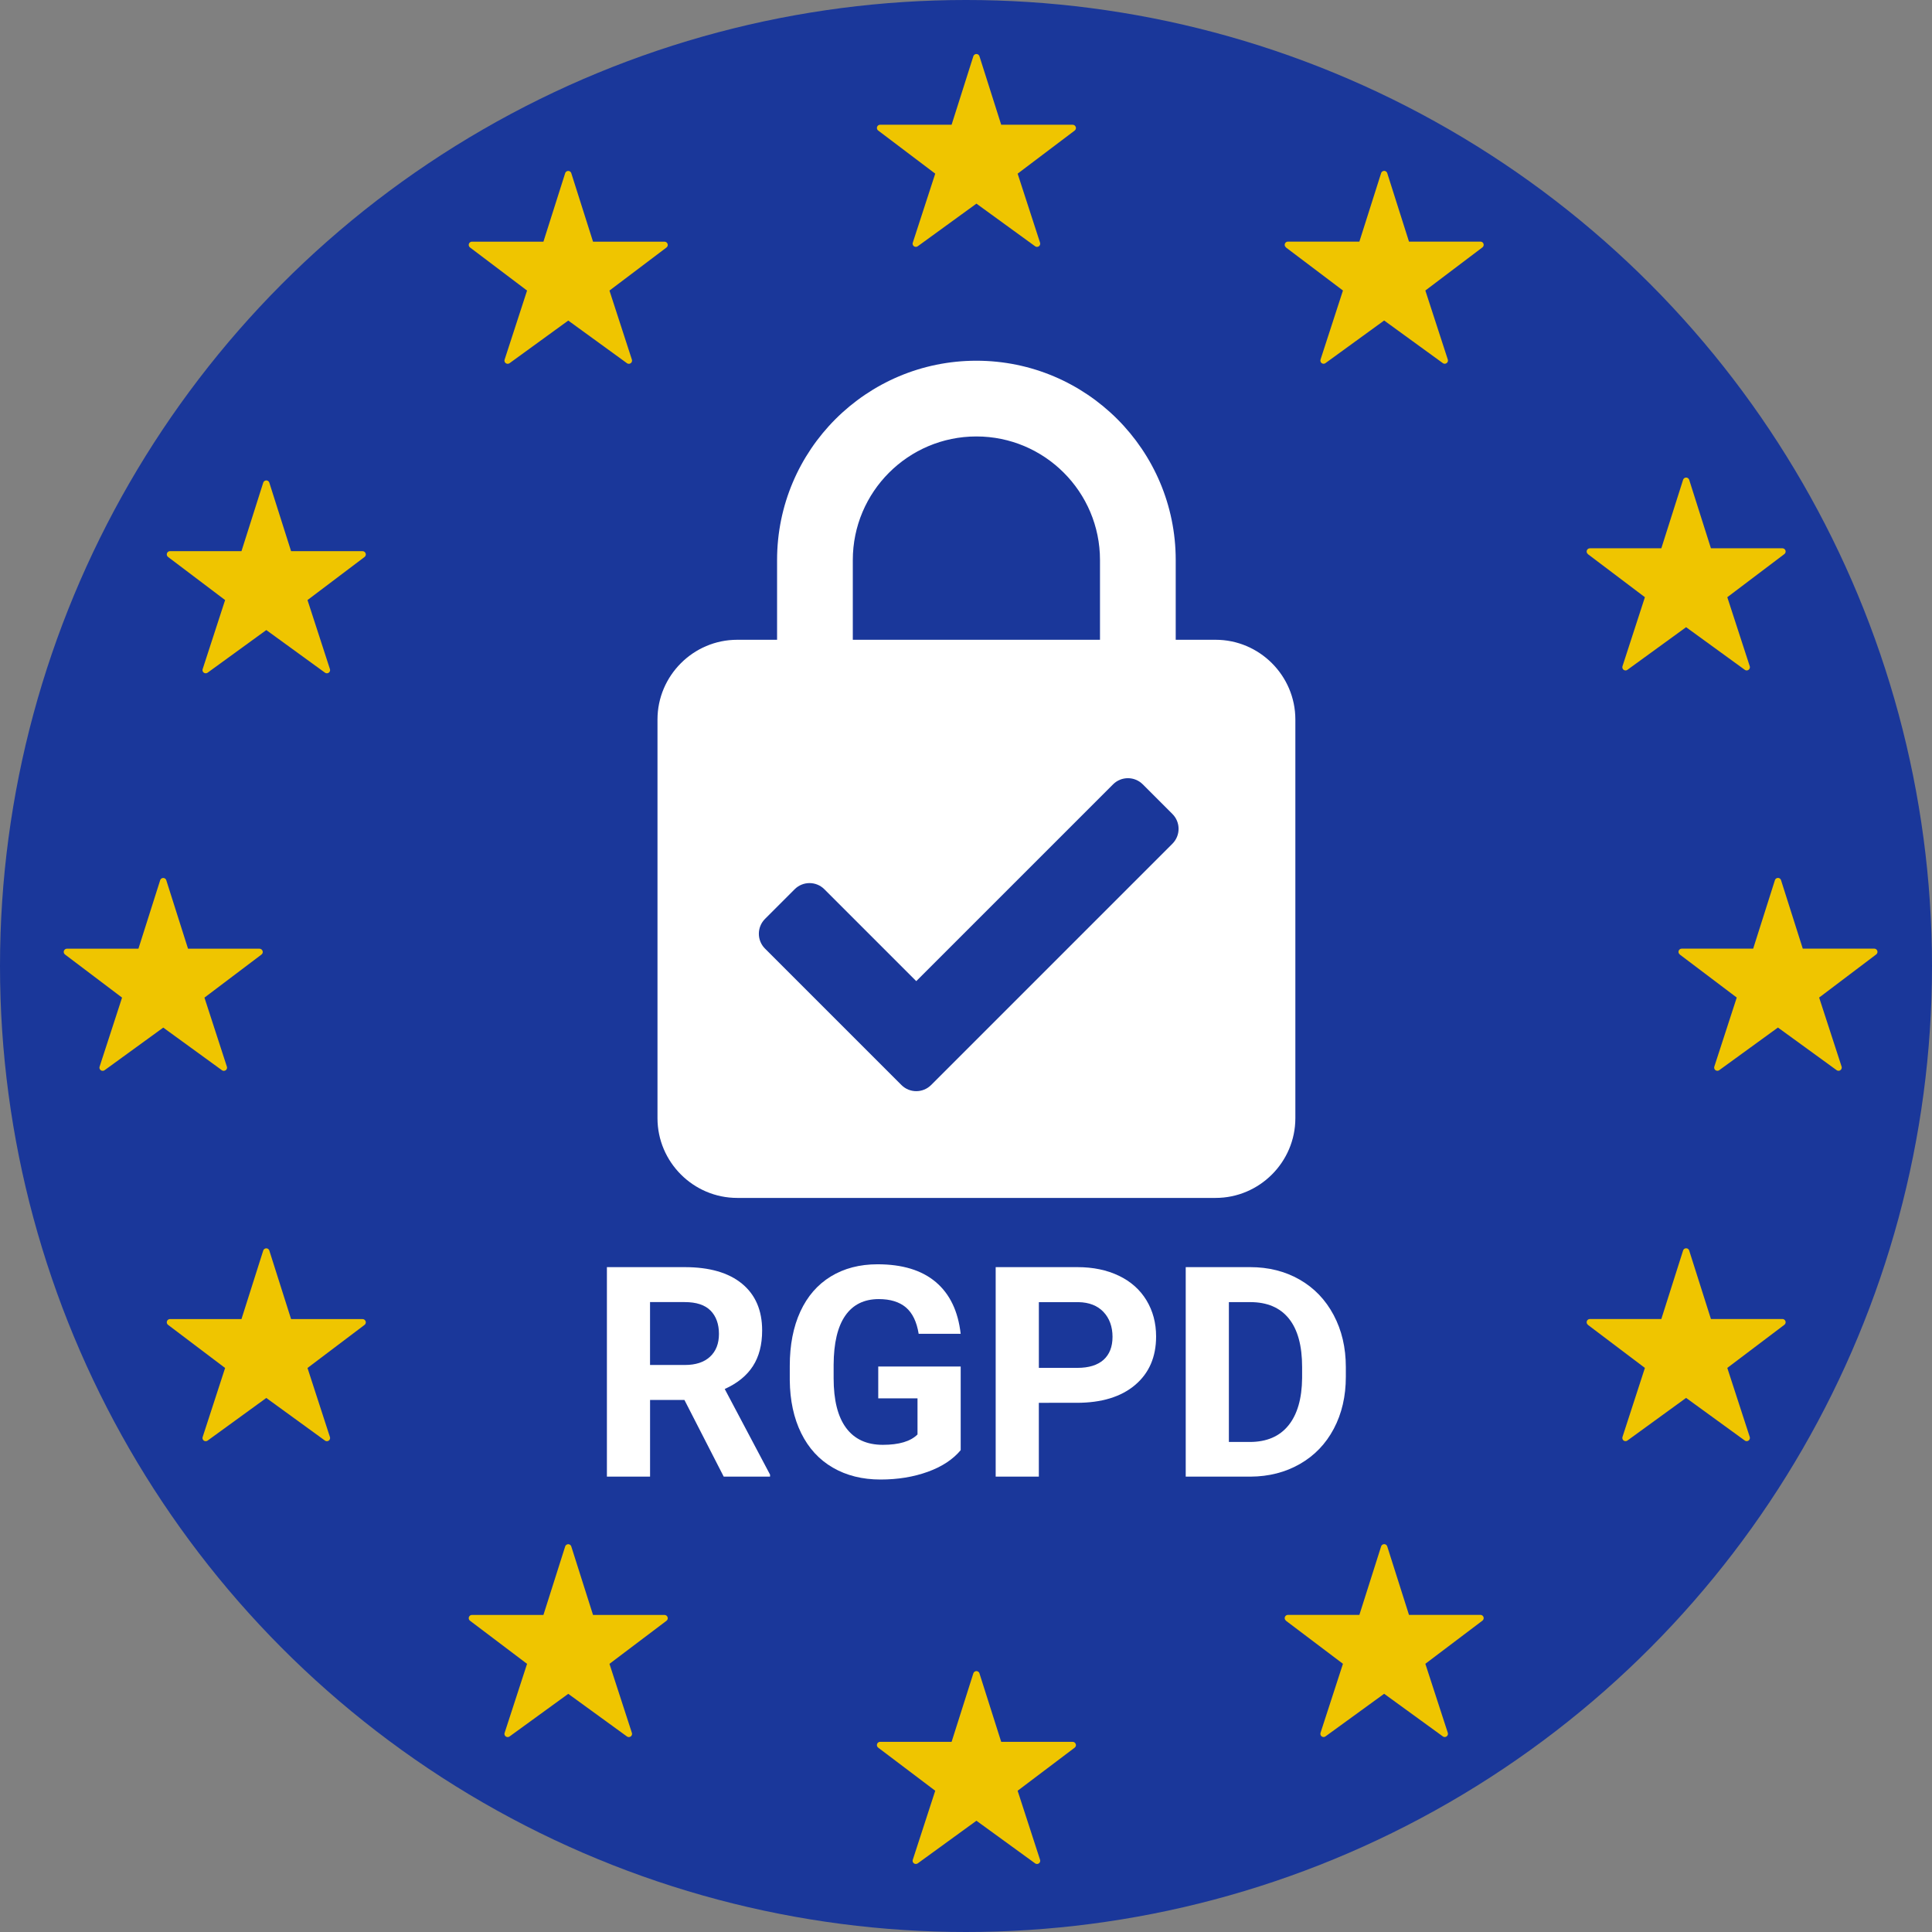 <svg viewBox="0 0 689.36 689.36" xmlns="http://www.w3.org/2000/svg"><rect x="0" y="0" width="689.36" height="689.36" fill="#808080" stroke="none"/><circle cx="344.68" cy="344.68" fill="#1a379a" r="344.68"/><path d="m244.22 499.52h-12.27v27.36h-15.4v-74.75h27.77c8.83 0 15.64 1.97 20.43 5.9 4.79 3.94 7.19 9.5 7.19 16.68 0 5.1-1.1 9.35-3.31 12.76s-5.55 6.12-10.04 8.14l16.17 30.55v.72h-16.53l-14.02-27.36zm-12.27-12.48h12.42c3.87 0 6.86-.98 8.98-2.95s3.18-4.68 3.18-8.14-1-6.3-3-8.32-5.07-3.03-9.22-3.03h-12.37v22.43z" fill="#fff"/><path d="m342.79 517.43c-2.77 3.32-6.69 5.9-11.76 7.73s-10.68 2.75-16.84 2.75c-6.47 0-12.14-1.41-17.02-4.24-4.88-2.82-8.64-6.92-11.29-12.29s-4.01-11.69-4.08-18.94v-5.08c0-7.46 1.26-13.92 3.77-19.38 2.52-5.46 6.14-9.63 10.88-12.53 4.74-2.89 10.29-4.34 16.66-4.34 8.86 0 15.79 2.11 20.79 6.34s7.96 10.38 8.88 18.46h-14.99c-.69-4.28-2.2-7.41-4.54-9.4-2.34-1.98-5.57-2.98-9.68-2.98-5.24 0-9.22 1.97-11.96 5.9-2.74 3.94-4.12 9.79-4.16 17.56v4.77c0 7.84 1.49 13.76 4.47 17.76s7.34 6.01 13.09 6.01 9.91-1.23 12.37-3.7v-12.89h-14.01v-11.35h29.42v29.83z" fill="#fff"/><path d="m370.67 500.54v26.34h-15.4v-74.75h29.16c5.61 0 10.55 1.03 14.81 3.08s7.54 4.97 9.83 8.75 3.44 8.09 3.44 12.91c0 7.32-2.51 13.1-7.52 17.33s-11.95 6.34-20.82 6.34zm0-12.47h13.76c4.07 0 7.18-.96 9.32-2.87 2.14-1.92 3.21-4.65 3.21-8.21s-1.08-6.62-3.23-8.88-5.13-3.42-8.93-3.49h-14.12v23.46z" fill="#fff"/><path d="m423.08 526.88v-74.75h23c6.57 0 12.45 1.48 17.63 4.44s9.23 7.17 12.14 12.63 4.36 11.66 4.36 18.61v3.44c0 6.95-1.43 13.13-4.29 18.53-2.86 5.41-6.89 9.6-12.09 12.58s-11.07 4.48-17.61 4.52h-23.15zm15.4-62.27v49.9h7.44c6.02 0 10.63-1.97 13.81-5.9s4.81-9.57 4.88-16.89v-3.95c0-7.6-1.57-13.36-4.72-17.28s-7.75-5.88-13.81-5.88z" fill="#fff"/><path d="m433.73 228.28h-14.22v-28.45c0-39.26-31.86-71.12-71.12-71.12s-71.12 31.86-71.12 71.12v28.45h-14.22c-15.65 0-28.45 12.8-28.45 28.45v142.25c0 15.65 12.8 28.45 28.45 28.45h170.7c15.65 0 28.45-12.8 28.45-28.45v-142.25c0-15.65-12.8-28.45-28.45-28.45zm-41.25 0h-88.19v-28.45c0-24.32 19.77-44.1 44.1-44.1s44.1 19.77 44.1 44.1v28.45z" fill="#fff"/><path d="m321.63 387.14-48.67-48.67c-2.92-2.92-2.92-7.66 0-10.59l10.59-10.59c2.92-2.92 7.67-2.92 10.59 0l32.79 32.79 70.23-70.22c2.92-2.92 7.67-2.92 10.59 0l10.59 10.59c2.92 2.92 2.92 7.66 0 10.59l-86.11 86.11c-2.92 2.92-7.67 2.92-10.59 0z" fill="#1a379a"/><g fill="#efc500"><path d="m383.83 622.29c-.16-.47-.59-.78-1.09-.78h-25.5l-7.76-24.44c-.19-.6-.84-.94-1.44-.74-.35.11-.63.39-.74.74l-7.76 24.44h-25.5c-.63 0-1.15.51-1.15 1.15 0 .36.17.7.46.92l20.35 15.38-8.01 24.63c-.2.6.13 1.25.74 1.44.35.11.73.05 1.03-.16l20.94-15.21 20.94 15.21c.51.37 1.23.26 1.6-.25.22-.3.28-.68.16-1.03l-8-24.63 20.35-15.37c.39-.3.56-.81.4-1.28z"/><path d="m93.68 339.29c-.16-.47-.59-.78-1.09-.78h-25.5l-7.76-24.44c-.19-.6-.84-.94-1.44-.74-.35.11-.63.39-.74.74l-7.76 24.44h-25.5c-.63 0-1.15.51-1.15 1.15 0 .36.17.7.46.92l20.35 15.38-8.01 24.63c-.2.6.13 1.25.74 1.44.35.11.73.05 1.03-.16l20.94-15.21 20.94 15.21c.51.37 1.23.26 1.6-.25.22-.3.28-.68.16-1.03l-8-24.63 20.35-15.37c.39-.3.56-.81.4-1.28z"/><path d="m130.45 471.44c-.16-.47-.59-.78-1.09-.78h-25.5l-7.76-24.44c-.19-.6-.84-.94-1.44-.74-.35.11-.63.39-.74.74l-7.76 24.44h-25.5c-.63 0-1.15.51-1.15 1.15 0 .36.17.7.46.92l20.35 15.38-8.01 24.63c-.2.6.13 1.25.74 1.44.35.11.73.05 1.03-.16l20.94-15.21 20.94 15.21c.51.37 1.23.26 1.6-.25.22-.3.28-.68.16-1.03l-8-24.63 20.35-15.37c.39-.3.56-.81.4-1.28z"/><path d="m238.19 577.01c-.16-.47-.59-.78-1.09-.78h-25.5l-7.76-24.44c-.19-.6-.84-.94-1.44-.74-.35.11-.63.39-.74.74l-7.76 24.44h-25.5c-.63 0-1.15.51-1.15 1.15 0 .36.17.7.46.92l20.35 15.38-8.01 24.63c-.2.6.13 1.25.74 1.44.35.11.73.05 1.03-.16l20.94-15.21 20.94 15.21c.51.37 1.23.26 1.6-.25.22-.3.28-.68.16-1.03l-8-24.63 20.35-15.37c.39-.3.56-.81.4-1.28z"/><path d="m599.34 340.57 20.35 15.37-8 24.63c-.11.35-.05.73.16 1.03.37.51 1.09.62 1.6.25l20.94-15.21 20.94 15.21c.3.22.68.28 1.03.16.6-.2.93-.84.74-1.44l-8.01-24.63 20.35-15.38c.29-.22.46-.56.46-.92 0-.63-.51-1.15-1.15-1.15h-25.5s-7.76-24.44-7.76-24.44c-.11-.35-.39-.63-.74-.74-.6-.19-1.25.14-1.44.74l-7.76 24.44h-25.5c-.49 0-.93.31-1.09.78s0 .98.4 1.28z"/><path d="m566.57 472.72 20.35 15.37-8 24.63c-.11.35-.05.73.16 1.03.37.51 1.09.62 1.6.25l20.94-15.21 20.94 15.21c.3.22.68.28 1.03.16.6-.2.93-.84.74-1.44l-8.01-24.63 20.35-15.38c.29-.22.46-.56.46-.92 0-.63-.51-1.15-1.15-1.15h-25.5s-7.76-24.44-7.76-24.44c-.11-.35-.39-.63-.74-.74-.6-.19-1.25.14-1.44.74l-7.76 24.44h-25.5c-.49 0-.93.31-1.09.78s0 .98.4 1.28z"/><path d="m458.83 578.29 20.35 15.37-8 24.63c-.11.35-.05.73.16 1.03.37.51 1.09.62 1.6.25l20.94-15.21 20.94 15.21c.3.22.68.28 1.03.16.6-.2.93-.84.74-1.44l-8.01-24.63 20.35-15.38c.29-.22.46-.56.46-.92 0-.63-.51-1.15-1.15-1.15h-25.5s-7.76-24.44-7.76-24.44c-.11-.35-.39-.63-.74-.74-.6-.19-1.25.14-1.44.74l-7.76 24.44h-25.5c-.49 0-.93.31-1.09.78s0 .98.4 1.28z"/><path d="m383.83 45.29c-.16-.47-.59-.78-1.09-.78h-25.5l-7.76-24.44c-.19-.6-.84-.94-1.44-.74-.35.11-.63.39-.74.74l-7.76 24.44h-25.5c-.63 0-1.15.51-1.15 1.15 0 .36.17.7.46.92l20.35 15.38-8.01 24.63c-.2.6.13 1.25.74 1.44.35.11.73.05 1.03-.16l20.94-15.21 20.94 15.21c.51.37 1.23.26 1.6-.25.22-.3.28-.68.16-1.03l-8-24.63 20.35-15.37c.39-.3.56-.81.4-1.28z"/><path d="m566.57 197.72 20.35 15.37-8 24.63c-.11.35-.05.73.16 1.03.37.51 1.09.62 1.6.25l20.94-15.21 20.94 15.21c.3.22.68.28 1.03.16.6-.2.93-.84.74-1.44l-8.01-24.63 20.35-15.38c.29-.22.46-.56.46-.92 0-.63-.51-1.15-1.15-1.15h-25.5s-7.76-24.44-7.76-24.44c-.11-.35-.39-.63-.74-.74-.6-.19-1.25.14-1.44.74l-7.76 24.44h-25.5c-.49 0-.93.31-1.09.78s0 .98.4 1.28z"/><path d="m458.83 88.29 20.35 15.37-8 24.63c-.11.35-.05.73.16 1.03.37.51 1.09.62 1.6.25l20.94-15.21 20.94 15.21c.3.22.68.28 1.03.16.6-.2.93-.84.74-1.44l-8.01-24.63 20.35-15.38c.29-.22.46-.56.46-.92 0-.63-.51-1.15-1.15-1.15h-25.5s-7.76-24.44-7.76-24.44c-.11-.35-.39-.63-.74-.74-.6-.19-1.25.14-1.44.74l-7.76 24.44h-25.5c-.49 0-.93.31-1.09.78s0 .98.4 1.28z"/><path d="m130.45 197.44c-.16-.47-.59-.78-1.09-.78h-25.5l-7.76-24.44c-.19-.6-.84-.94-1.44-.74-.35.11-.63.39-.74.74l-7.76 24.44h-25.5c-.63 0-1.15.51-1.15 1.15 0 .36.17.7.46.92l20.35 15.38-8.01 24.63c-.2.6.13 1.25.74 1.44.35.11.73.05 1.03-.16l20.94-15.21 20.94 15.21c.51.37 1.23.26 1.6-.25.22-.3.28-.68.16-1.03l-8-24.63 20.35-15.37c.39-.3.56-.81.4-1.28z"/><path d="m238.19 87.01c-.16-.47-.59-.78-1.09-.78h-25.5l-7.76-24.44c-.19-.6-.84-.94-1.44-.74-.35.11-.63.39-.74.74l-7.76 24.44h-25.5c-.63 0-1.15.51-1.15 1.15 0 .36.17.7.46.92l20.35 15.38-8.01 24.63c-.2.6.13 1.25.74 1.44.35.11.73.05 1.03-.16l20.94-15.21 20.94 15.21c.51.37 1.23.26 1.6-.25.22-.3.28-.68.16-1.03l-8-24.63 20.35-15.37c.39-.3.56-.81.4-1.28z"/></g></svg>